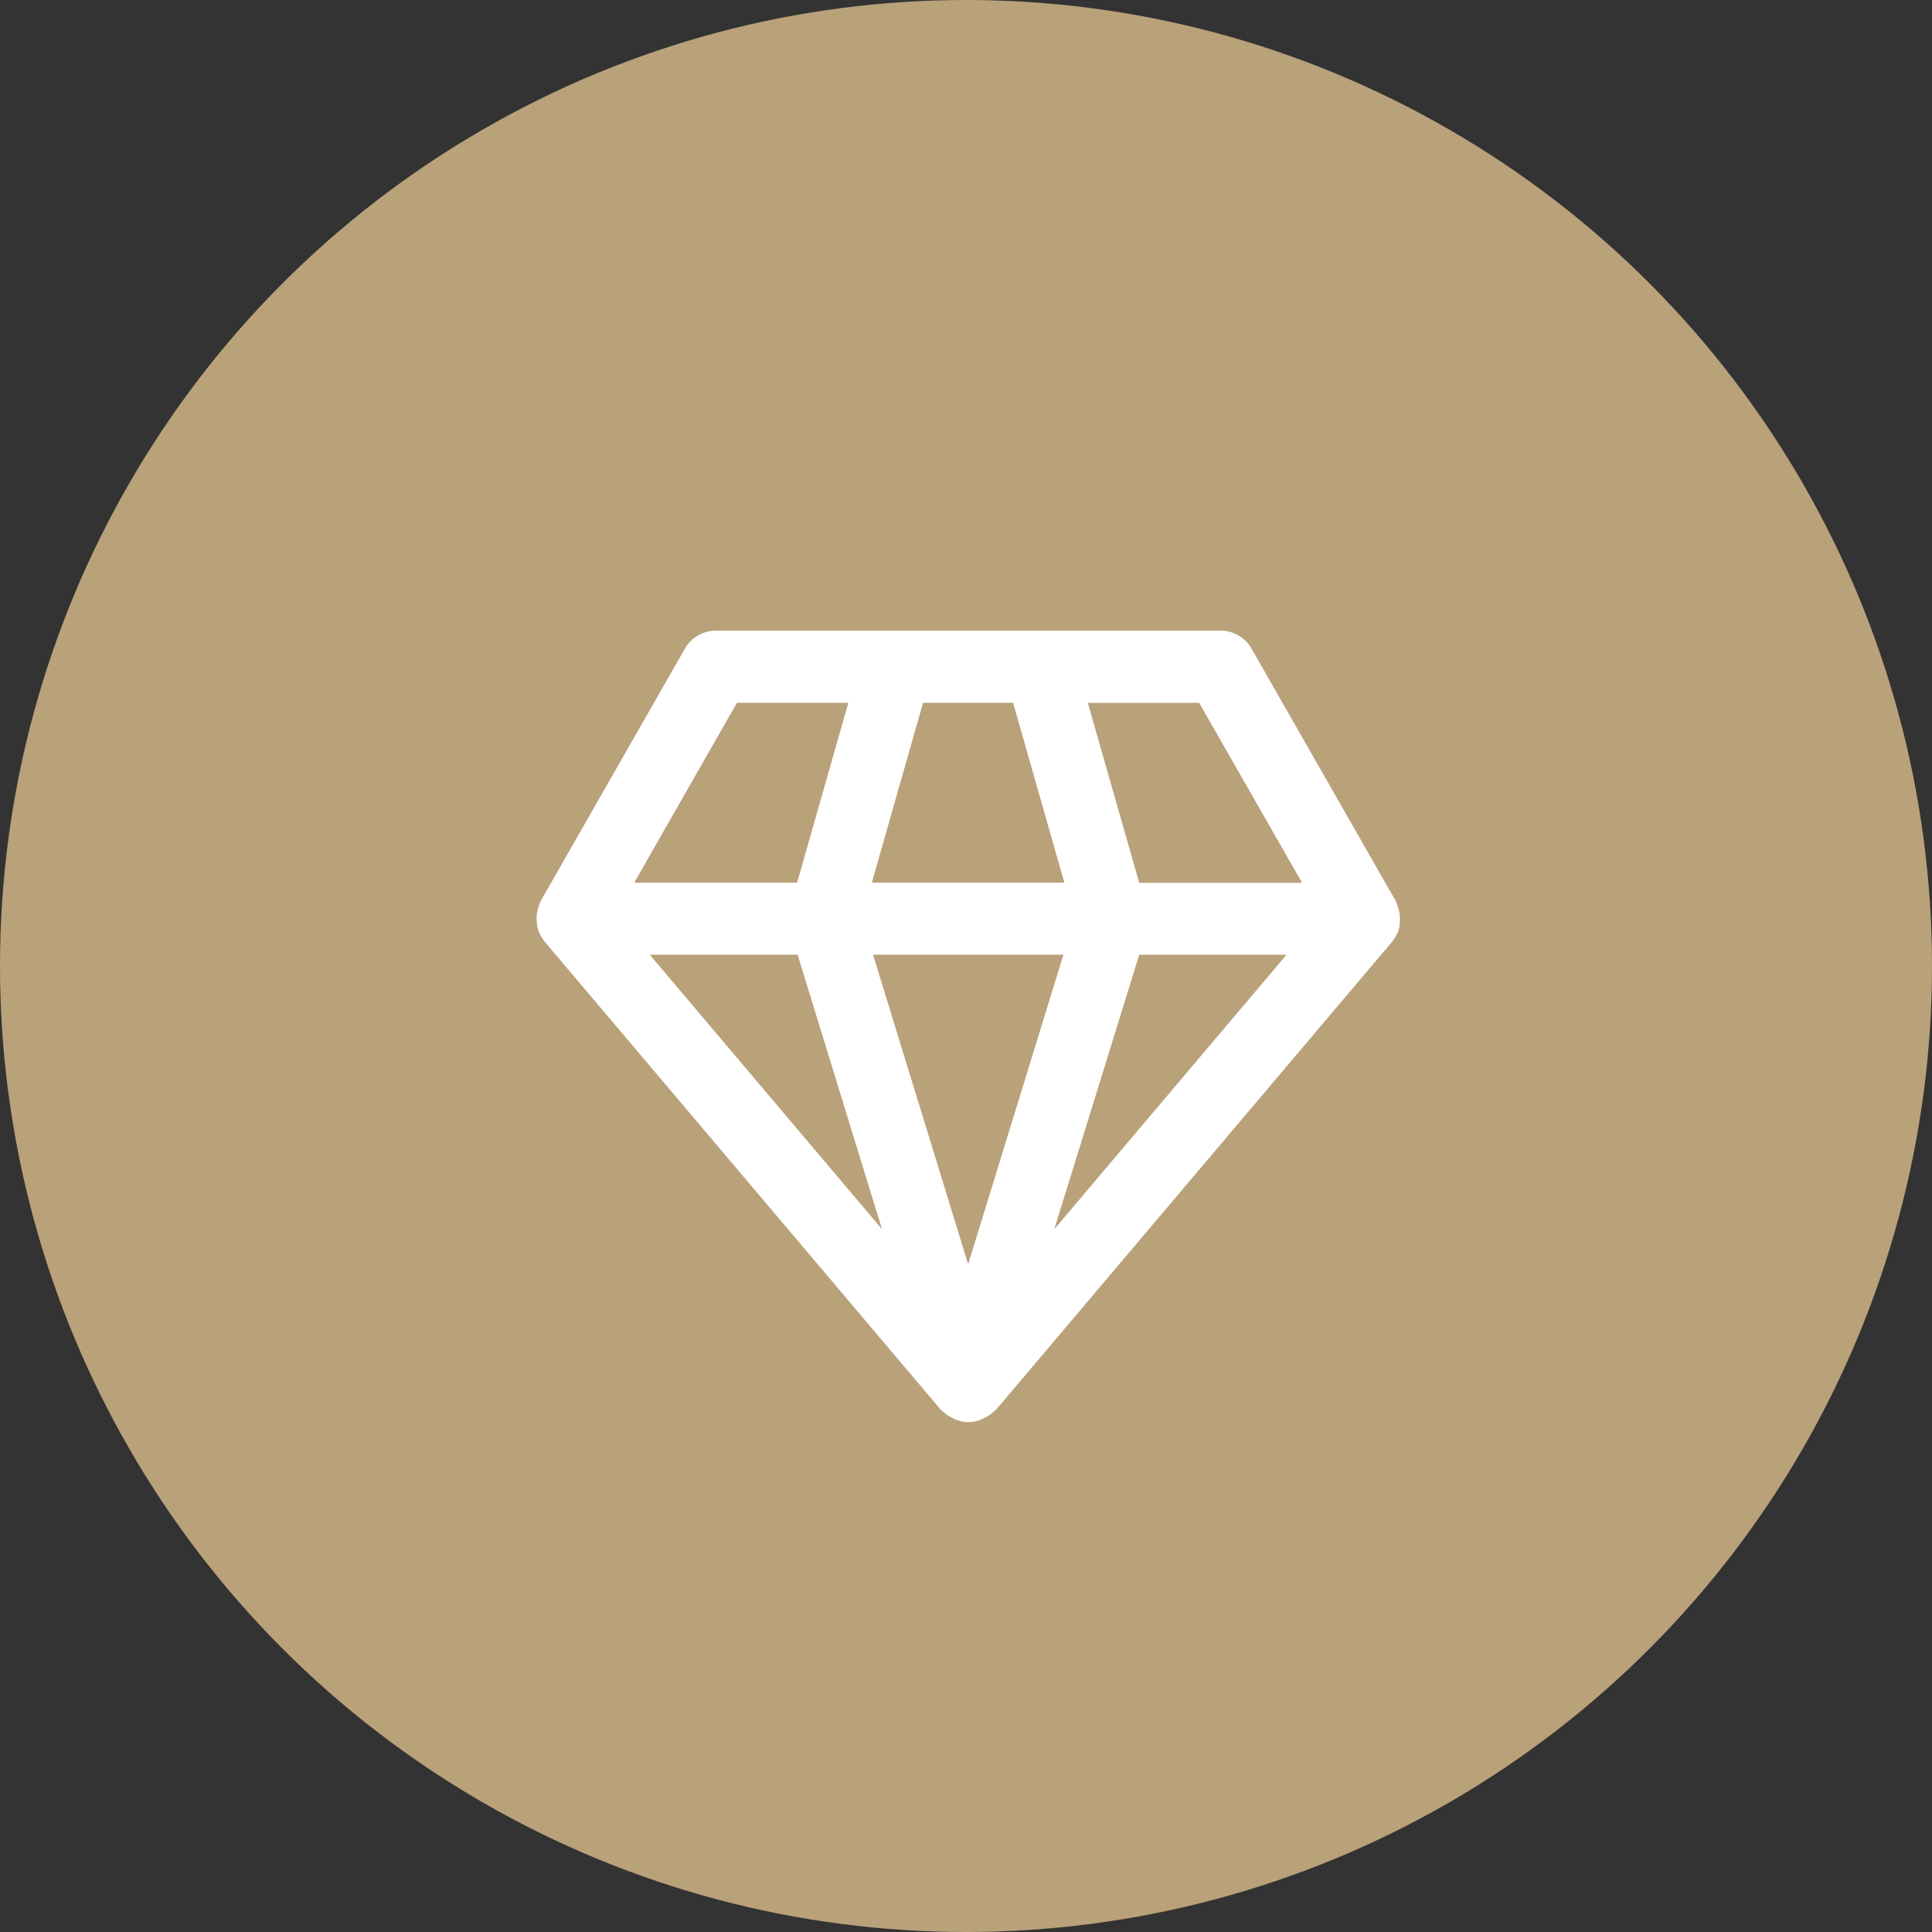 <?xml version="1.0" encoding="UTF-8"?>
<svg xmlns="http://www.w3.org/2000/svg" xmlns:xlink="http://www.w3.org/1999/xlink" id="Layer_2" data-name="Layer 2" viewBox="0 0 144 144">
  <rect x="0" y="0" width="144" height="144" fill="#333333" stroke="none"/>
  <defs>
    <style>
      .cls-1 {
        clip-path: url(#clippath);
      }

      .cls-2 {
        fill: none;
      }

      .cls-2, .cls-3, .cls-4 {
        stroke-width: 0px;
      }

      .cls-3 {
        fill: #b9a17a;
      }

      .cls-4 {
        fill: #fff;
      }
    </style>
    <clipPath id="clippath">
      <rect class="cls-2" x="40" y="47" width="64.35" height="59.01"></rect>
    </clipPath>
  </defs>
  <g id="Layer_1-2" data-name="Layer 1">
    <g id="Group_1234" data-name="Group 1234">
      <circle id="Ellipse_19" data-name="Ellipse 19" class="cls-3" cx="72" cy="72" r="72"></circle>
      <g id="Group_1227" data-name="Group 1227">
        <g class="cls-1">
          <g id="Group_1226" data-name="Group 1226">
            <path id="Path_518" data-name="Path 518" class="cls-4" d="m104.09,67.31c-.02-.06-.04-.11-.07-.17l-10.73-18.78c-.48-.85-1.39-1.37-2.36-1.36h-37.55c-.96,0-1.85.51-2.33,1.34l-10.73,18.78c-.03.05-.05.11-.07.17-.04.1-.08.2-.11.3-.07.22-.12.44-.14.67v.28c0,.33.06.65.17.95.02.02.03.05.04.07.1.22.23.43.39.63l29.51,34.87s.1.07.14.11c.2.2.42.36.67.48.09.05.16.09.25.13.64.29,1.37.29,2.01,0,.09-.04.17-.09.26-.13.25-.12.48-.29.67-.48.04-.05.1-.07.14-.11l29.51-34.87c.16-.19.28-.4.38-.62l.05-.07c.1-.3.16-.61.15-.93v-.28c-.02-.23-.07-.45-.14-.67-.03-.1-.07-.2-.11-.3m-35.29-14.94h6.71l3.82,13.41h-14.35l3.82-13.41Zm-13.87,0h8.3l-3.82,13.41h-12.14l7.66-13.41Zm-6.5,18.78h11.02l6.29,20.46-17.31-20.46Zm23.73,23.07l-7.09-23.07h14.19l-7.1,23.07Zm6.42-2.61l6.33-20.46h10.98l-17.31,20.46Zm6.33-25.82l-3.83-13.41h8.3l7.67,13.41h-12.14Z"></path>
          </g>
        </g>
      </g>
    </g>
  </g>
</svg>
